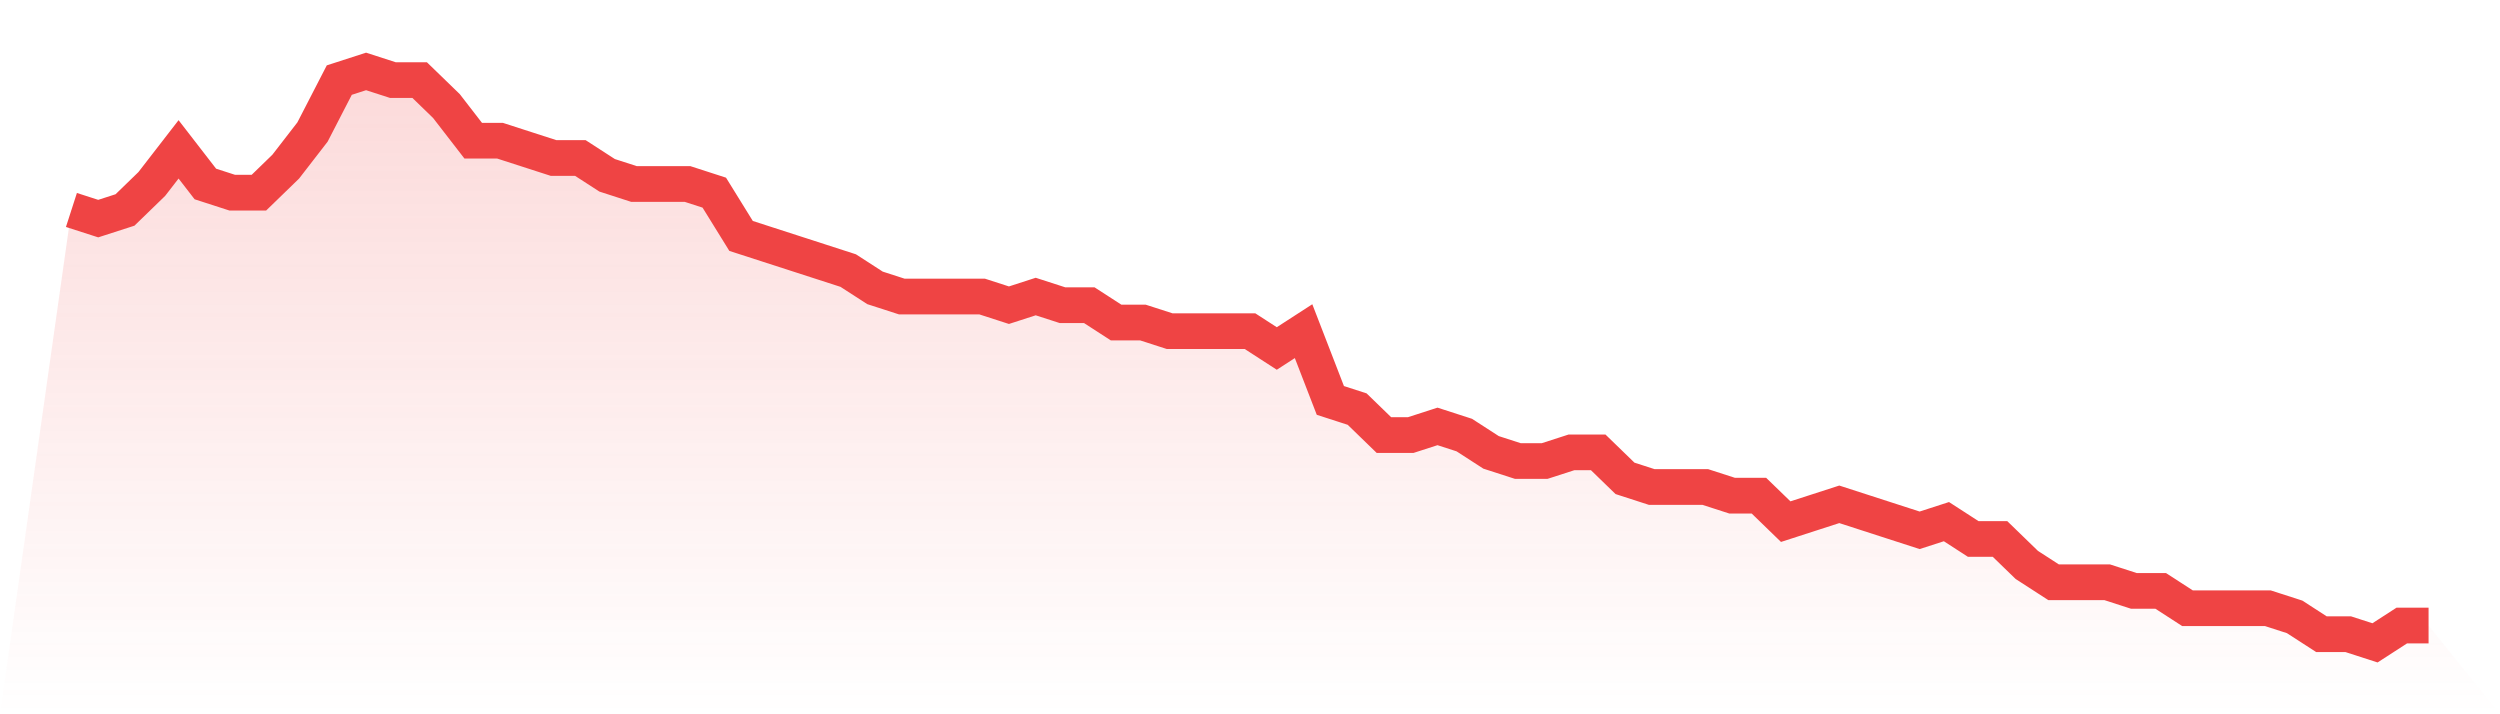 <svg viewBox="0 0 140 40" xmlns="http://www.w3.org/2000/svg">
<defs>
<linearGradient id="gradient" x1="0" x2="0" y1="0" y2="1">
<stop offset="0%" stop-color="#ef4444" stop-opacity="0.2"/>
<stop offset="100%" stop-color="#ef4444" stop-opacity="0"/>
</linearGradient>
</defs>
<path d="M4,11.758 L4,11.758 L5.5,12.242 L7,11.758 L8.5,10.303 L10,8.364 L11.5,10.303 L13,10.788 L14.5,10.788 L16,9.333 L17.5,7.394 L19,4.485 L20.5,4 L22,4.485 L23.5,4.485 L25,5.939 L26.5,7.879 L28,7.879 L29.5,8.364 L31,8.848 L32.5,8.848 L34,9.818 L35.5,10.303 L37,10.303 L38.5,10.303 L40,10.788 L41.5,13.212 L43,13.697 L44.5,14.182 L46,14.667 L47.5,15.152 L49,16.121 L50.5,16.606 L52,16.606 L53.5,16.606 L55,16.606 L56.5,17.091 L58,16.606 L59.5,17.091 L61,17.091 L62.5,18.061 L64,18.061 L65.5,18.545 L67,18.545 L68.5,18.545 L70,18.545 L71.5,19.515 L73,18.545 L74.5,22.424 L76,22.909 L77.5,24.364 L79,24.364 L80.5,23.879 L82,24.364 L83.5,25.333 L85,25.818 L86.5,25.818 L88,25.333 L89.5,25.333 L91,26.788 L92.5,27.273 L94,27.273 L95.5,27.273 L97,27.758 L98.5,27.758 L100,29.212 L101.5,28.727 L103,28.242 L104.5,28.727 L106,29.212 L107.5,29.697 L109,29.212 L110.5,30.182 L112,30.182 L113.5,31.636 L115,32.606 L116.5,32.606 L118,32.606 L119.5,33.091 L121,33.091 L122.5,34.061 L124,34.061 L125.5,34.061 L127,34.061 L128.5,34.545 L130,35.515 L131.5,35.515 L133,36 L134.5,35.03 L136,35.03 L140,40 L0,40 z" fill="url(#gradient)"/>
<path d="M4,11.758 L4,11.758 L5.5,12.242 L7,11.758 L8.5,10.303 L10,8.364 L11.5,10.303 L13,10.788 L14.5,10.788 L16,9.333 L17.5,7.394 L19,4.485 L20.5,4 L22,4.485 L23.5,4.485 L25,5.939 L26.5,7.879 L28,7.879 L29.5,8.364 L31,8.848 L32.5,8.848 L34,9.818 L35.5,10.303 L37,10.303 L38.5,10.303 L40,10.788 L41.5,13.212 L43,13.697 L44.5,14.182 L46,14.667 L47.5,15.152 L49,16.121 L50.5,16.606 L52,16.606 L53.5,16.606 L55,16.606 L56.5,17.091 L58,16.606 L59.5,17.091 L61,17.091 L62.5,18.061 L64,18.061 L65.5,18.545 L67,18.545 L68.5,18.545 L70,18.545 L71.5,19.515 L73,18.545 L74.5,22.424 L76,22.909 L77.5,24.364 L79,24.364 L80.5,23.879 L82,24.364 L83.5,25.333 L85,25.818 L86.5,25.818 L88,25.333 L89.5,25.333 L91,26.788 L92.5,27.273 L94,27.273 L95.5,27.273 L97,27.758 L98.5,27.758 L100,29.212 L101.5,28.727 L103,28.242 L104.5,28.727 L106,29.212 L107.5,29.697 L109,29.212 L110.5,30.182 L112,30.182 L113.5,31.636 L115,32.606 L116.5,32.606 L118,32.606 L119.5,33.091 L121,33.091 L122.5,34.061 L124,34.061 L125.5,34.061 L127,34.061 L128.5,34.545 L130,35.515 L131.5,35.515 L133,36 L134.5,35.03 L136,35.03" fill="none" stroke="#ef4444" stroke-width="2"/>
</svg>